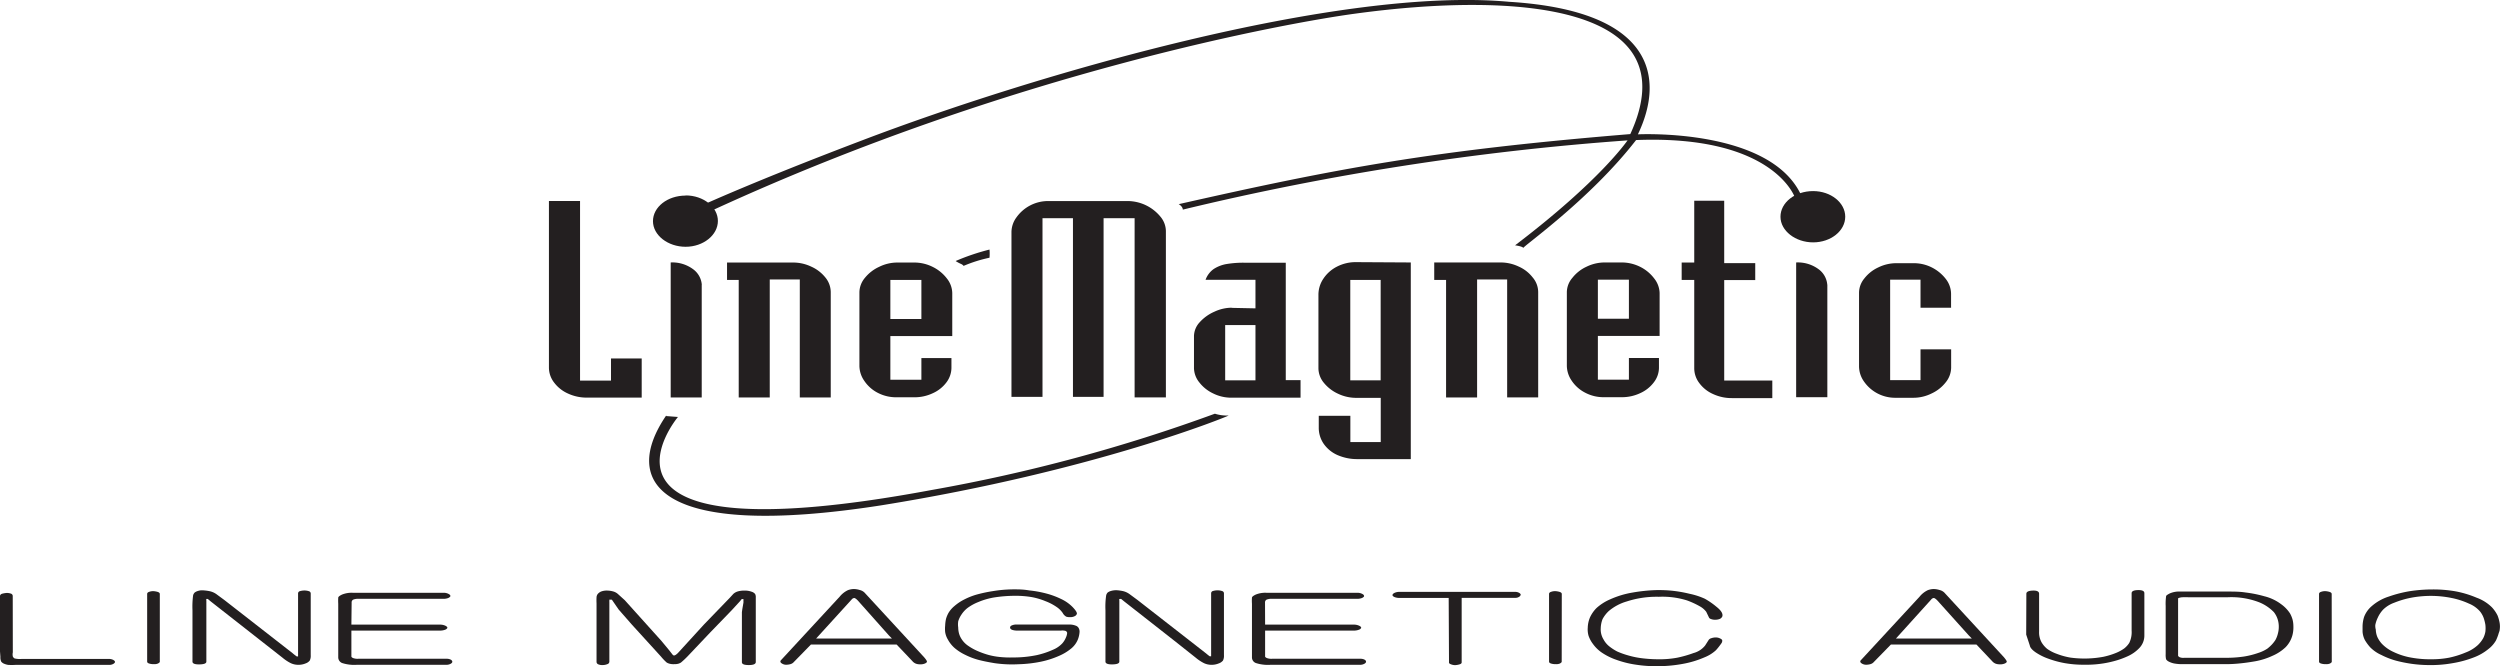 <svg id="图层_1" data-name="图层 1" xmlns="http://www.w3.org/2000/svg" viewBox="0 0 306.14 81.56"><defs><style>.cls-1,.cls-2{fill:#231f20;}.cls-2{fill-rule:evenodd;}</style></defs><title>Line Magnetic-LOGO</title><path class="cls-1" d="M70.54,490.67a1.16,1.16,0,0,0,0,.5.51.51,0,0,0,.22.24,2.79,2.79,0,0,0,.88.06l2.3,0h8.35a1.2,1.2,0,0,1,.55.12c.13.08.2.15.21.23s-.05.16-.19.25a1,1,0,0,1-.53.13H70.86a7.82,7.82,0,0,1-.89,0,2.05,2.05,0,0,1-.49-.14.85.85,0,0,1-.36-.26,1.2,1.2,0,0,1-.1-.58l-.05-.67v-6.77c0-.14.1-.25.28-.3a3,3,0,0,1,.54-.09,1.54,1.54,0,0,1,.51.08.31.31,0,0,1,.23.31Z" transform="translate(-68.97 -410.78)"/><path class="cls-1" d="M88.54,491.85a.67.67,0,0,1-.25.19,1.1,1.1,0,0,1-.46.07,1.81,1.81,0,0,1-.57-.07c-.18-.05-.27-.13-.27-.25v-8.27c0-.12.08-.21.23-.26a1.46,1.46,0,0,1,.53-.09,2.32,2.32,0,0,1,.52.09c.18.06.27.14.27.26Z" transform="translate(-68.97 -410.78)"/><path class="cls-1" d="M100.95,489.27l-6.16-4.83-.37-.31a.4.4,0,0,0-.18,0,.08.08,0,0,0,0,0,.37.37,0,0,0,0,.19v7.48c0,.22-.28.33-.85.34s-.85-.11-.85-.34v-6.29a10.58,10.58,0,0,1,.08-1.84.81.81,0,0,1,.18-.32,1,1,0,0,1,.28-.16,1.93,1.93,0,0,1,.41-.11,2,2,0,0,1,.47,0,5.1,5.1,0,0,1,.66.09,2.21,2.21,0,0,1,.92.42l.91.67,8.33,6.49a6.27,6.27,0,0,0,.52.41.18.18,0,0,0,.12,0,.08.08,0,0,0,.05,0s0-.33,0-.92v-6.78a.29.29,0,0,1,.23-.29,1.88,1.88,0,0,1,.59-.08,1.69,1.69,0,0,1,.52.09.29.29,0,0,1,.21.27V491a1.3,1.3,0,0,1-.12.67,1.11,1.11,0,0,1-.51.35,2.23,2.23,0,0,1-.87.17,2.17,2.17,0,0,1-.94-.2,5.08,5.08,0,0,1-1-.66Z" transform="translate(-68.97 -410.78)"/><path class="cls-1" d="M112,487.27h10.82a1.54,1.54,0,0,1,.68.13c.18.09.27.18.25.28a.51.51,0,0,1-.29.22,1.76,1.76,0,0,1-.65.1H112v2.53c0,.37,0,.58,0,.64s.07.13.2.19a1.55,1.55,0,0,0,.63.09h10.83a1.05,1.05,0,0,1,.49.1.35.35,0,0,1,.21.25c0,.1-.06.19-.22.27a1.06,1.06,0,0,1-.48.12h-11a4.84,4.84,0,0,1-1.8-.22.75.75,0,0,1-.47-.71v-6.54a6.06,6.06,0,0,1,0-.75c0-.11.17-.24.46-.38a3.13,3.13,0,0,1,1.33-.22h11.1a1.26,1.26,0,0,1,.64.15c.18.1.24.21.18.32a.69.69,0,0,1-.3.19,1.67,1.67,0,0,1-.55.08H112.93a1.63,1.63,0,0,0-.71.1.38.38,0,0,0-.19.37Z" transform="translate(-68.97 -410.78)"/><path class="cls-1" d="M145.48,484.28l4.5,5,.91,1.1.44.56a.28.28,0,0,0,.17.11.43.43,0,0,0,.2-.07,1.67,1.67,0,0,0,.31-.26l3.16-3.46,3.16-3.27.44-.48a1.38,1.38,0,0,1,.56-.31,2.93,2.93,0,0,1,.82-.1,2.46,2.46,0,0,1,.89.15.86.86,0,0,1,.4.27.81.81,0,0,1,.08.42v7.91c0,.24-.28.37-.85.37s-.85-.11-.85-.35v-6.14l.05-.35.14-.81c0-.28,0-.43,0-.43h-.1l-.11,0-.22.27-1,1.09-2.66,2.75-2.69,2.84a10.85,10.85,0,0,1-.87.82,1.27,1.27,0,0,1-.34.15,1.72,1.72,0,0,1-.48.05,1.85,1.85,0,0,1-.6-.06,1.34,1.34,0,0,1-.33-.14,6.49,6.49,0,0,1-.69-.72l-3.58-3.93-1.62-1.85-.82-1.19a.29.29,0,0,0-.15,0,.22.22,0,0,0-.16,0s0,.06,0,.13a.58.58,0,0,0,0,.13l0,.47v6.85a.33.33,0,0,1-.25.31,1.52,1.52,0,0,1-.57.11,1.21,1.21,0,0,1-.54-.09.33.33,0,0,1-.21-.33v-7.13a7.11,7.11,0,0,1,0-.76.72.72,0,0,1,.17-.42,1.18,1.18,0,0,1,.38-.27,1.94,1.94,0,0,1,.8-.12,2.79,2.79,0,0,1,.7.11,1.41,1.41,0,0,1,.59.33Z" transform="translate(-68.97 -410.78)"/><path class="cls-1" d="M178.77,489.71h-10.5l-2.17,2.22a.87.87,0,0,1-.31.17,2,2,0,0,1-.5.08.93.93,0,0,1-.5-.11c-.15-.08-.23-.16-.25-.23a.21.21,0,0,1,.06-.21l7.2-7.79a2.9,2.9,0,0,1,1-.79,2.2,2.2,0,0,1,.76-.14,2.54,2.54,0,0,1,.69.12,1.24,1.24,0,0,1,.58.31l7.31,7.93c.24.28.35.46.34.54s-.1.16-.27.23a1.36,1.36,0,0,1-.59.09,1.41,1.41,0,0,1-.49-.08,1.07,1.07,0,0,1-.44-.32Zm-9.86-.74h9.28l-.38-.39L174,484.3c-.2-.2-.35-.3-.44-.29a.47.47,0,0,0-.3.18Z" transform="translate(-68.97 -410.78)"/><path class="cls-1" d="M198.89,488H193.5a1.92,1.92,0,0,1-.55-.08.47.47,0,0,1-.29-.23c0-.1,0-.2.14-.29a1.41,1.41,0,0,1,.75-.14h5.19c.59,0,1,0,1.31,0a2.07,2.07,0,0,1,.66.14.64.64,0,0,1,.35.29.88.88,0,0,1,.11.45,3,3,0,0,1-.23,1,2.8,2.8,0,0,1-.73,1,6.11,6.11,0,0,1-1.52.94,11.09,11.09,0,0,1-2.27.73,15.69,15.69,0,0,1-2.73.31,14.9,14.9,0,0,1-2.92-.13c-.78-.13-1.44-.26-2-.41a8.64,8.64,0,0,1-1.62-.62,5.84,5.84,0,0,1-1.33-.87,3.85,3.85,0,0,1-.78-1,2.52,2.52,0,0,1-.33-.91,4.08,4.08,0,0,1,0-.79,4.4,4.4,0,0,1,.11-.84,3.44,3.44,0,0,1,.29-.7,3.25,3.25,0,0,1,.73-.85,5.82,5.82,0,0,1,1.21-.81,8.47,8.47,0,0,1,1.41-.57,17,17,0,0,1,2.07-.45,16,16,0,0,1,2.62-.22c.49,0,1.12,0,1.86.13a13.35,13.35,0,0,1,2.09.38,9.93,9.93,0,0,1,1.81.67,4.83,4.83,0,0,1,1.42,1c.37.39.54.66.51.82a.5.5,0,0,1-.26.28,1.09,1.09,0,0,1-.56.12,1.33,1.33,0,0,1-.47-.05,1.08,1.08,0,0,1-.44-.45,2.76,2.76,0,0,0-.75-.74,6.27,6.27,0,0,0-1.36-.71,8.44,8.44,0,0,0-1.68-.5,11.87,11.87,0,0,0-2.14-.16,16.91,16.91,0,0,0-2.4.19,8.6,8.6,0,0,0-2,.57,5.78,5.78,0,0,0-1.37.76,3.38,3.38,0,0,0-.73.82,2.91,2.91,0,0,0-.37.78,2.61,2.61,0,0,0,0,.77,3,3,0,0,0,.07.61,2.43,2.43,0,0,0,.35.81,2.87,2.87,0,0,0,.84.84,6.49,6.49,0,0,0,1.2.65,10,10,0,0,0,1.25.44,8.64,8.64,0,0,0,1.36.25,12.51,12.51,0,0,0,1.66.06,14,14,0,0,0,2.86-.28,10.23,10.23,0,0,0,2-.66,3.3,3.3,0,0,0,1.15-.78,2.53,2.53,0,0,0,.46-.75,1.64,1.64,0,0,0,.14-.53.32.32,0,0,0-.19-.25A1.4,1.4,0,0,0,198.89,488Z" transform="translate(-68.97 -410.78)"/><path class="cls-1" d="M212.81,489.27l-6.16-4.83-.38-.31a.4.4,0,0,0-.18,0,.1.1,0,0,0-.05,0,.45.45,0,0,0,0,.19v7.48c0,.22-.29.33-.85.34s-.85-.11-.85-.34v-6.29a9.52,9.52,0,0,1,.09-1.84.8.8,0,0,1,.17-.32,1.1,1.1,0,0,1,.28-.16,2.2,2.2,0,0,1,.88-.13,5.16,5.16,0,0,1,.66.09,2.22,2.22,0,0,1,.92.42l.91.67,8.33,6.49c.29.24.47.38.52.41a.18.18,0,0,0,.12,0,.08.08,0,0,0,.06,0s0-.33,0-.92v-6.78a.29.29,0,0,1,.23-.29,1.86,1.86,0,0,1,.59-.08,1.67,1.67,0,0,1,.53.09.29.29,0,0,1,.22.27V491a1.31,1.31,0,0,1-.12.67,1.16,1.16,0,0,1-.52.35,2.22,2.22,0,0,1-.86.17,2.16,2.16,0,0,1-.94-.2,5.1,5.1,0,0,1-1-.66Z" transform="translate(-68.97 -410.78)"/><path class="cls-1" d="M223.89,487.27h10.82a1.54,1.54,0,0,1,.69.13q.28.13.25.28a.49.49,0,0,1-.29.22,1.73,1.73,0,0,1-.65.1H223.89v2.53c0,.37,0,.58,0,.64s.08.13.21.19a1.56,1.56,0,0,0,.63.09h10.82a1.06,1.06,0,0,1,.5.1c.13.07.2.16.2.25s-.06.19-.22.27a1.07,1.07,0,0,1-.48.12h-11a4.84,4.84,0,0,1-1.8-.22.74.74,0,0,1-.47-.71v-6.54a5.46,5.46,0,0,1,0-.75c0-.11.17-.24.46-.38a3.11,3.11,0,0,1,1.32-.22h11.1a1.27,1.27,0,0,1,.65.15c.18.1.23.21.18.32a.69.69,0,0,1-.3.19,1.66,1.66,0,0,1-.55.08H224.79a1.65,1.65,0,0,0-.72.1.38.38,0,0,0-.19.37Z" transform="translate(-68.97 -410.78)"/><path class="cls-1" d="M246.37,484h-6a1.6,1.6,0,0,1-.62-.1c-.16-.07-.25-.15-.26-.23s.05-.18.21-.27a1.36,1.36,0,0,1,.67-.14h14.17a.94.94,0,0,1,.48.13c.12.08.17.15.17.23a.43.43,0,0,1-.21.25.79.79,0,0,1-.45.12h-6.57v7.91q0,.16-.28.24a2.14,2.14,0,0,1-.52.09,1.41,1.41,0,0,1-.51-.1c-.18-.07-.26-.15-.24-.23Z" transform="translate(-68.97 -410.78)"/><path class="cls-1" d="M260.21,491.85a.7.7,0,0,1-.24.19,1.13,1.13,0,0,1-.47.07,1.8,1.8,0,0,1-.57-.07c-.18-.05-.27-.13-.27-.25v-8.27c0-.12.08-.21.23-.26a1.45,1.45,0,0,1,.54-.09,2.27,2.27,0,0,1,.52.09c.18.06.27.14.27.26Z" transform="translate(-68.97 -410.78)"/><path class="cls-1" d="M277.77,489.83l.44-.69a.59.59,0,0,1,.33-.21,1.6,1.6,0,0,1,.52-.09,1.16,1.16,0,0,1,.54.12c.18.08.27.17.27.27a.56.56,0,0,1-.12.35c-.22.31-.43.58-.65.82a4.49,4.49,0,0,1-1.37.86,11.88,11.88,0,0,1-2.61.8,17,17,0,0,1-3.23.3,15.71,15.71,0,0,1-2.55-.18,12.12,12.12,0,0,1-2.43-.6,7.57,7.57,0,0,1-1.78-.88,4.37,4.37,0,0,1-1.09-1.06,3.63,3.63,0,0,1-.54-1,2.81,2.81,0,0,1-.1-1,3.46,3.46,0,0,1,.28-1.27,4,4,0,0,1,.78-1.12,6,6,0,0,1,1.69-1.08,11.18,11.18,0,0,1,2.69-.82,20.21,20.21,0,0,1,3-.31,16.64,16.64,0,0,1,1.81.07,16.11,16.11,0,0,1,2.21.38,8.81,8.81,0,0,1,1.88.61,9.39,9.39,0,0,1,1.44,1q.84.67.7,1.16a.59.59,0,0,1-.29.3,1.4,1.4,0,0,1-.56.11,1.3,1.3,0,0,1-.55-.09.41.41,0,0,1-.22-.15l-.35-.73a2.48,2.48,0,0,0-.73-.64,10.26,10.26,0,0,0-1.64-.76,10.09,10.09,0,0,0-3.44-.44,11.78,11.78,0,0,0-3.92.57,6,6,0,0,0-2.2,1.17,3.78,3.78,0,0,0-.77,1,3.35,3.35,0,0,0-.22,1.12,2.33,2.33,0,0,0,.34,1.36,2.73,2.73,0,0,0,.77.9,5.9,5.9,0,0,0,.91.58,9.87,9.87,0,0,0,1.31.47,10.61,10.61,0,0,0,1.84.37,15.86,15.86,0,0,0,1.77.11,11.87,11.87,0,0,0,2.42-.19,14,14,0,0,0,2-.57A2.69,2.69,0,0,0,277.77,489.83Z" transform="translate(-68.97 -410.78)"/><path class="cls-1" d="M311,489.71H300.52l-2.17,2.22a.9.9,0,0,1-.31.17,2,2,0,0,1-.5.08,1,1,0,0,1-.51-.11c-.15-.08-.23-.16-.25-.23a.2.2,0,0,1,.06-.21l7.2-7.79a2.9,2.9,0,0,1,1-.79,2.18,2.18,0,0,1,.75-.14,2.57,2.57,0,0,1,.69.12,1.25,1.25,0,0,1,.58.31l7.31,7.93c.23.28.35.46.34.54s-.1.16-.27.23a1.38,1.38,0,0,1-.6.09,1.42,1.42,0,0,1-.49-.08,1.1,1.1,0,0,1-.44-.32Zm-9.86-.74h9.29l-.38-.39-3.85-4.28c-.2-.2-.35-.3-.44-.29a.45.45,0,0,0-.3.18Z" transform="translate(-68.97 -410.78)"/><path class="cls-1" d="M317.11,483.49c0-.24.26-.37.78-.39s.78.11.78.39v4.61a2.53,2.53,0,0,0,.31,1.35,3.05,3.05,0,0,0,.67.78,4.73,4.73,0,0,0,1.2.62,8.5,8.5,0,0,0,1.68.46,12.68,12.68,0,0,0,4-.1,9.1,9.1,0,0,0,1.57-.48,4.88,4.88,0,0,0,1-.55,2.76,2.76,0,0,0,.61-.67A3,3,0,0,0,330,488v-4.58c0-.24.26-.37.78-.38s.78.11.78.38v5.14a2.2,2.2,0,0,1-.62,1.58,4.54,4.54,0,0,1-1.42,1,10.2,10.2,0,0,1-1.68.6,12.37,12.37,0,0,1-1.74.34,13.12,13.12,0,0,1-1.86.1,13.4,13.4,0,0,1-2.46-.2,11.92,11.92,0,0,1-1.95-.53,6.92,6.92,0,0,1-1.59-.79c-.43-.3-.67-.58-.71-.84l-.44-1.33Z" transform="translate(-68.97 -410.78)"/><path class="cls-1" d="M341.58,492.11h-5.33a5.19,5.19,0,0,1-1.07-.09,2.52,2.52,0,0,1-.66-.24.78.78,0,0,1-.3-.27,2.34,2.34,0,0,1-.05-.64V485a6.9,6.9,0,0,1,.05-1.2c0-.1.19-.22.47-.36a2.83,2.83,0,0,1,1.26-.22h5.74c.79,0,1.53,0,2.23.11a14.76,14.76,0,0,1,2.31.46,5.67,5.67,0,0,1,2.11,1,4.14,4.14,0,0,1,1.07,1.13,3.49,3.49,0,0,1,.3.74,3.45,3.45,0,0,1,.1.83,3.8,3.8,0,0,1-.12,1.08,3.37,3.37,0,0,1-.82,1.45,5.46,5.46,0,0,1-1.63,1.07,8.61,8.61,0,0,1-2.12.67c-.7.12-1.33.21-1.88.26A16.34,16.34,0,0,1,341.58,492.11Zm.13-8.19H337a8.21,8.21,0,0,0-.83,0,1.63,1.63,0,0,0-.38.08.17.17,0,0,0-.1.07s0,.18,0,.46v5.91c0,.38,0,.6,0,.64s.07.1.17.17a1.15,1.15,0,0,0,.59.08h5a14.54,14.54,0,0,0,2.28-.15,9.87,9.87,0,0,0,1.76-.44,4.59,4.59,0,0,0,1.13-.53,4.94,4.94,0,0,0,.57-.52,4.19,4.19,0,0,0,.42-.54,3.22,3.22,0,0,0,.31-.82,3.18,3.18,0,0,0,.07-1.25,2.83,2.83,0,0,0-.57-1.34,5.24,5.24,0,0,0-1.81-1.21A9.46,9.46,0,0,0,341.71,483.92Z" transform="translate(-68.97 -410.78)"/><path class="cls-1" d="M354.51,491.85a.66.66,0,0,1-.24.19,1.13,1.13,0,0,1-.47.07,1.82,1.82,0,0,1-.58-.07c-.18-.05-.27-.13-.27-.25v-8.27c0-.12.08-.21.23-.26a1.47,1.47,0,0,1,.53-.09,2.22,2.22,0,0,1,.52.09c.18.06.27.14.27.26Z" transform="translate(-68.97 -410.78)"/><path class="cls-1" d="M358.28,488.13v-.64a4.06,4.06,0,0,1,.19-1.17,3.24,3.24,0,0,1,.95-1.33,5.87,5.87,0,0,1,2.08-1.16,15.29,15.29,0,0,1,2.58-.66,19.1,19.1,0,0,1,2.75-.21,15.94,15.94,0,0,1,2.77.22,12.36,12.36,0,0,1,2.64.79,5.15,5.15,0,0,1,1.88,1.18,4.2,4.2,0,0,1,.69,1,4.55,4.55,0,0,1,.26.93,2.73,2.73,0,0,1,0,.84c0,.12-.09.29-.15.51a6.17,6.17,0,0,1-.3.77,3.57,3.57,0,0,1-.92,1.05,6.33,6.33,0,0,1-1.84,1.05,13.15,13.15,0,0,1-2.61.7,15.19,15.19,0,0,1-3,.22,15.5,15.5,0,0,1-1.95-.15,16.72,16.72,0,0,1-1.86-.37,9.42,9.42,0,0,1-1.87-.72,4.43,4.43,0,0,1-1.36-.94,5.43,5.43,0,0,1-.65-.89A2.61,2.61,0,0,1,358.28,488.13Zm1.62-.26a2.59,2.59,0,0,0,.19.91,3.19,3.19,0,0,0,.56.84,4.65,4.65,0,0,0,1.43,1,8.36,8.36,0,0,0,2.23.7,12.65,12.65,0,0,0,2.4.19,11,11,0,0,0,2.2-.2,11.16,11.16,0,0,0,2-.63,4.61,4.61,0,0,0,1.49-.91,3.64,3.64,0,0,0,.66-.85,2.8,2.8,0,0,0,.26-.79,3.68,3.68,0,0,0,0-.84,5.36,5.36,0,0,0-.18-.75,2.75,2.75,0,0,0-.49-.9,3.57,3.57,0,0,0-1.33-.94,9.58,9.58,0,0,0-2.17-.7,12.73,12.73,0,0,0-2.55-.25,13.21,13.21,0,0,0-2.4.23,11.24,11.24,0,0,0-2.05.61,3.75,3.75,0,0,0-1.34.83,3.62,3.62,0,0,0-.67,1,3.68,3.68,0,0,0-.3.89A1.66,1.66,0,0,0,359.9,487.88Z" transform="translate(-68.97 -410.78)"/><path class="cls-2" d="M136.15,435.39H140v22h3.79v-2.71h3.76v4.79h-6.73a5.42,5.42,0,0,1-2.3-.5,4.32,4.32,0,0,1-1.7-1.35,3,3,0,0,1-.63-1.83V435.39Zm18.75,10.27v13.79h-3.8V442.92a4.26,4.26,0,0,1,2.71.8,2.6,2.6,0,0,1,1.1,1.93Zm3.06-2.73h8.11a5.11,5.11,0,0,1,2.24.5,4.61,4.61,0,0,1,1.74,1.34,2.85,2.85,0,0,1,.65,1.78v12.9h-3.79V445h-3.68v14.45h-3.8V445.06H158v-2.13Zm27.62,9H178v5.35h3.8v-2.65h3.68v1.17a3,3,0,0,1-.61,1.8,4.25,4.25,0,0,1-1.67,1.33,5.21,5.21,0,0,1-2.26.5h-2.22a4.87,4.87,0,0,1-2.27-.55,4.39,4.39,0,0,1-1.64-1.46,3.25,3.25,0,0,1-.6-1.87v-9a2.81,2.81,0,0,1,.67-1.74,4.83,4.83,0,0,1,1.76-1.36,5,5,0,0,1,2.2-.52h2.1a5,5,0,0,1,2.24.53,4.9,4.9,0,0,1,1.74,1.42,2.94,2.94,0,0,1,.66,1.79V452ZM178,449.84h3.8v-4.78H178v4.78Zm33.71,9.6h-3.8V437.5h-3.8v21.88h-3.75V437.5h-3.73v21.88h-3.8V439.19a3.08,3.08,0,0,1,.61-1.79,4.76,4.76,0,0,1,3.89-2h9.74a5.23,5.23,0,0,1,4,1.91,2.79,2.79,0,0,1,.67,1.75v20.4Zm11-2.09v-6.76H219v6.76Zm-2.89-8.87,2.89.06v-3.5H216.6a2.75,2.75,0,0,1,1-1.32,4.14,4.14,0,0,1,1.59-.61,12.4,12.4,0,0,1,2.13-.16h5.1v14.38h1.81v2.15h-8.45a5,5,0,0,1-2.25-.52,4.65,4.65,0,0,1-1.71-1.37,2.86,2.86,0,0,1-.64-1.73v-3.94a2.56,2.56,0,0,1,.7-1.68,5.23,5.23,0,0,1,1.8-1.29,5.05,5.05,0,0,1,2.13-.49Zm18.22,8.87V445.06h-3.72v12.29Zm3.69-14.43V467h-6.49a6,6,0,0,1-2.5-.5,4.05,4.05,0,0,1-1.68-1.38,3.45,3.45,0,0,1-.6-2v-1.42h3.87v3.21h3.72v-5.41h-3a5.17,5.17,0,0,1-2.24-.51,4.81,4.81,0,0,1-1.74-1.35,2.82,2.82,0,0,1-.65-1.76v-9a3.49,3.49,0,0,1,.59-1.95,4.35,4.35,0,0,1,1.66-1.49,5,5,0,0,1,2.37-.56Zm2.85,0h8.12a5.16,5.16,0,0,1,2.24.5,4.42,4.42,0,0,1,1.72,1.34,2.78,2.78,0,0,1,.67,1.78v12.9h-3.8V445h-3.68v14.45h-3.8V445.06H244.6v-2.13Zm27.62,9h-7.56v5.35h3.8v-2.65h3.68v1.17a2.94,2.94,0,0,1-.62,1.8,4.25,4.25,0,0,1-1.67,1.33,5.23,5.23,0,0,1-2.27.5h-2.2a4.8,4.8,0,0,1-2.27-.55,4.36,4.36,0,0,1-1.65-1.46,3.29,3.29,0,0,1-.6-1.87v-9a2.73,2.73,0,0,1,.68-1.74,4.7,4.7,0,0,1,1.73-1.36,5.08,5.08,0,0,1,2.21-.52h2.1a5.08,5.08,0,0,1,2.25.53,4.85,4.85,0,0,1,1.72,1.42,3,3,0,0,1,.67,1.79V452Zm-7.56-2.11h3.8v-4.78h-3.8v4.78Zm11.8-14.45h3.67V443h3.8v2.08h-3.8v12.3H286v2.15h-4.94a5.38,5.38,0,0,1-2.32-.5,4.18,4.18,0,0,1-1.68-1.34,3,3,0,0,1-.62-1.85V445.06h-1.54v-2.13h1.54v-7.54Zm16.3,10.27v13.79h-3.82V442.92a4.27,4.27,0,0,1,2.71.8,2.6,2.6,0,0,1,1.1,1.93Zm15.16,2.83h-3.75v-3.43h-3.72v12.3h3.72v-3.77h3.75v2.24a2.91,2.91,0,0,1-.65,1.78,4.66,4.66,0,0,1-1.74,1.38,5,5,0,0,1-2.24.53h-2.23a4.64,4.64,0,0,1-3.82-2,3.25,3.25,0,0,1-.6-1.85v-9a2.77,2.77,0,0,1,.64-1.75,4.6,4.6,0,0,1,1.71-1.36,5,5,0,0,1,2.2-.52h2.18a4.88,4.88,0,0,1,2.22.54,5,5,0,0,1,1.69,1.41,3,3,0,0,1,.63,1.79v1.77Z" transform="translate(-68.97 -410.78)"/><path class="cls-2" d="M152.93,434.71c2.17,0,3.95,1.41,3.95,3.13S155.1,441,152.93,441s-4-1.41-4-3.14,1.78-3.13,4-3.13Z" transform="translate(-68.97 -410.78)"/><path class="cls-2" d="M291,434.18c2.16,0,3.93,1.41,3.93,3.14s-1.77,3.14-3.93,3.14-4-1.41-4-3.14,1.77-3.14,4-3.14Z" transform="translate(-68.97 -410.78)"/><path class="cls-2" d="M154.77,436s6.52-3,19.69-8c21.31-8.13,58.46-18.91,79.31-17,18,1.11,19,9.49,15.77,16.23,0,0,16.34-.83,20.05,7.58a3.41,3.41,0,0,1-.64.4l-.17-.21s-2.55-7.73-19.46-7.07c-5.68,7.33-14,13.11-13.82,13.23,0,0,.07-.18-1-.34,10.43-7.93,13.64-12.69,13.78-12.85a333.06,333.06,0,0,0-54.47,8.48c0-.25-.21-.5-.5-.67,19.6-4.43,31.12-6.59,55.3-8.58,7.27-15.78-13.74-17.48-33.75-14.74-8,1.09-41.78,7.12-78.49,24a1.53,1.53,0,0,1-1.1.49l-.47-1Z" transform="translate(-68.97 -410.78)"/><path class="cls-2" d="M150.55,461.66c-5.56,8.14-1.08,15.28,26.34,11,26.31-4.23,42.68-11,42.54-11a4.77,4.77,0,0,1-1.69-.22,203.93,203.93,0,0,1-34.67,9.34c-45.75,8.54-31.08-8.94-31.08-8.94l-1.43-.11Z" transform="translate(-68.97 -410.78)"/><path class="cls-2" d="M186,442.74a27.17,27.17,0,0,1,4.14-1.4,5.45,5.45,0,0,1,0,1,16.9,16.9,0,0,0-3.17,1c-.24-.28-.3-.17-.94-.57Z" transform="translate(-68.97 -410.78)"/></svg>